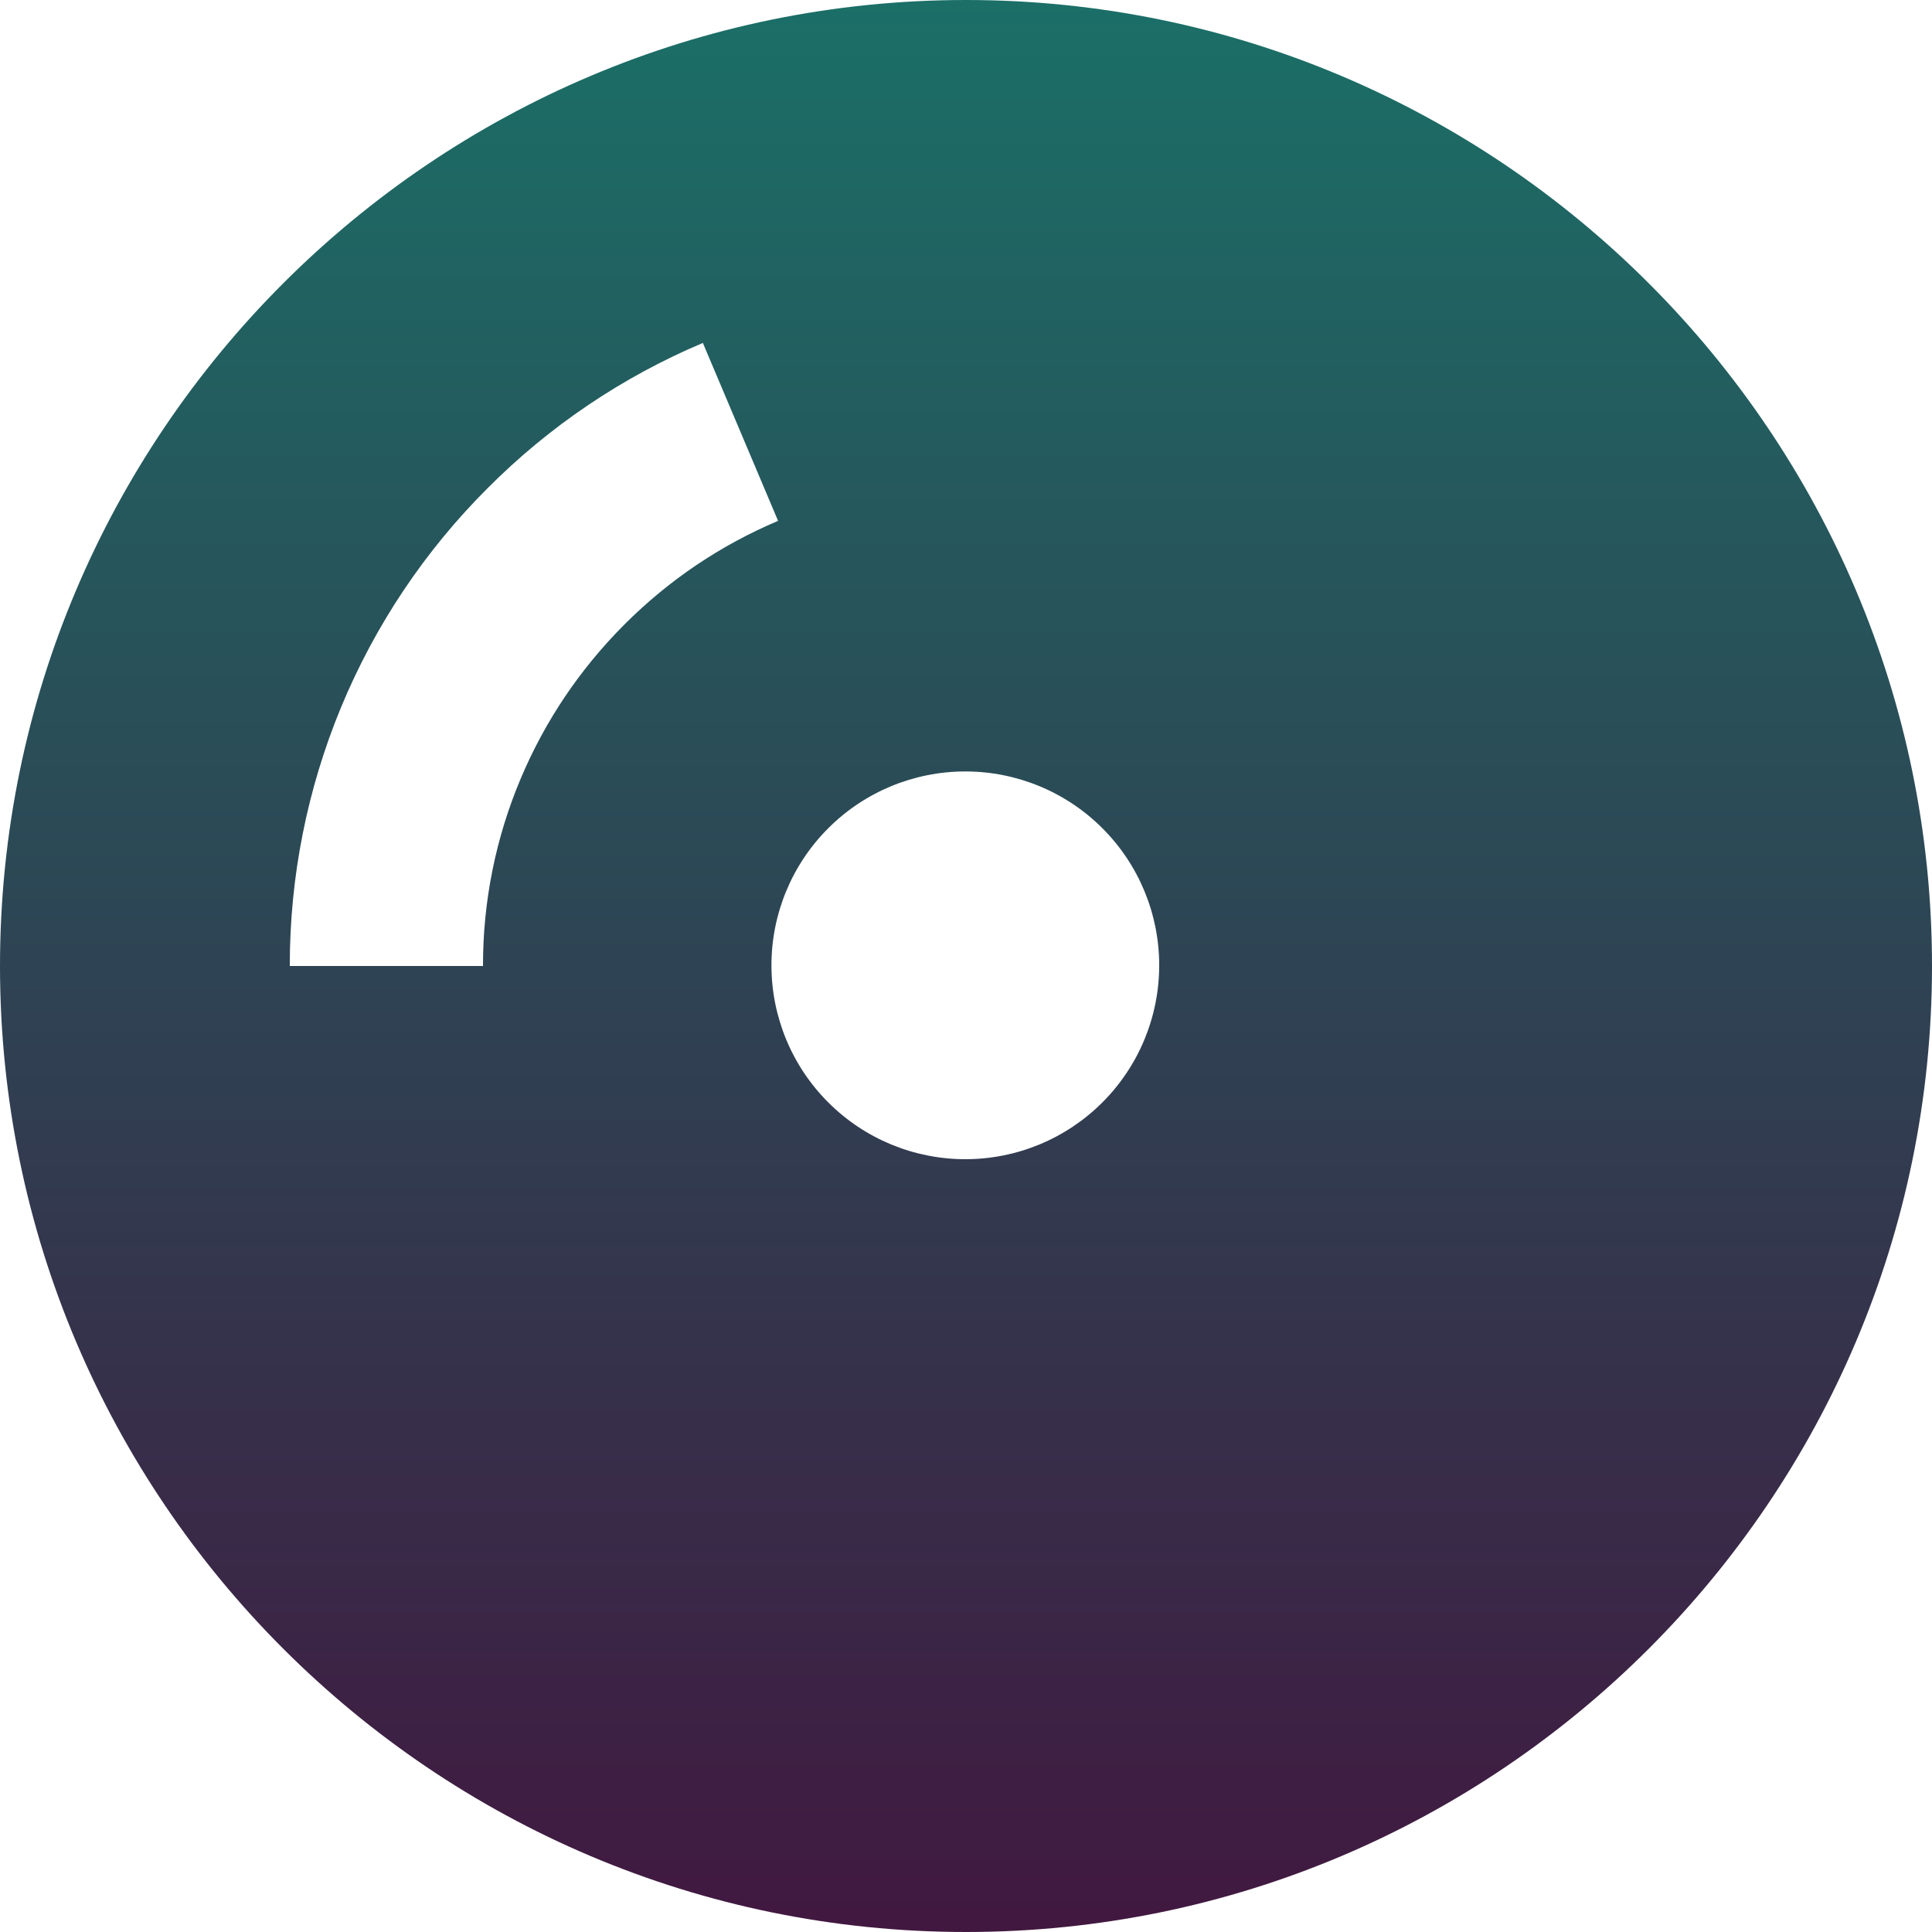 <svg width="30" height="30" viewBox="0 0 30 30" fill="none" xmlns="http://www.w3.org/2000/svg">
<path id="Vector" d="M15 0C6.729 0 0 6.729 0 15C0 23.271 6.729 30 15 30C23.271 30 30 23.271 30 15C30 6.729 23.271 0 15 0ZM8.089 12.082C7.698 13.005 7.498 13.998 7.5 15H4.5C4.498 13.621 4.769 12.255 5.297 10.98C5.825 9.706 6.6 8.549 7.577 7.575C8.533 6.616 9.666 5.852 10.914 5.325L12.082 8.088C11.188 8.466 10.387 9.006 9.697 9.696C9.008 10.386 8.467 11.188 8.089 12.082ZM14.989 18C14.191 18 13.425 17.683 12.861 17.118C12.296 16.554 11.979 15.788 11.979 14.989C11.979 14.191 12.296 13.425 12.861 12.861C13.425 12.296 14.191 11.979 14.989 11.979C15.788 11.979 16.554 12.296 17.118 12.861C17.683 13.425 18 14.191 18 14.989C18 15.788 17.683 16.554 17.118 17.118C16.554 17.683 15.788 18 14.989 18Z" fill="url(#paint0_linear_1235_16)"/>
<defs>
<linearGradient id="paint0_linear_1235_16" x1="15" y1="0" x2="15" y2="30" gradientUnits="userSpaceOnUse">
<stop stop-color="#1B6F67"/>
<stop offset="1" stop-color="#411840"/>
</linearGradient>
</defs>
</svg>
